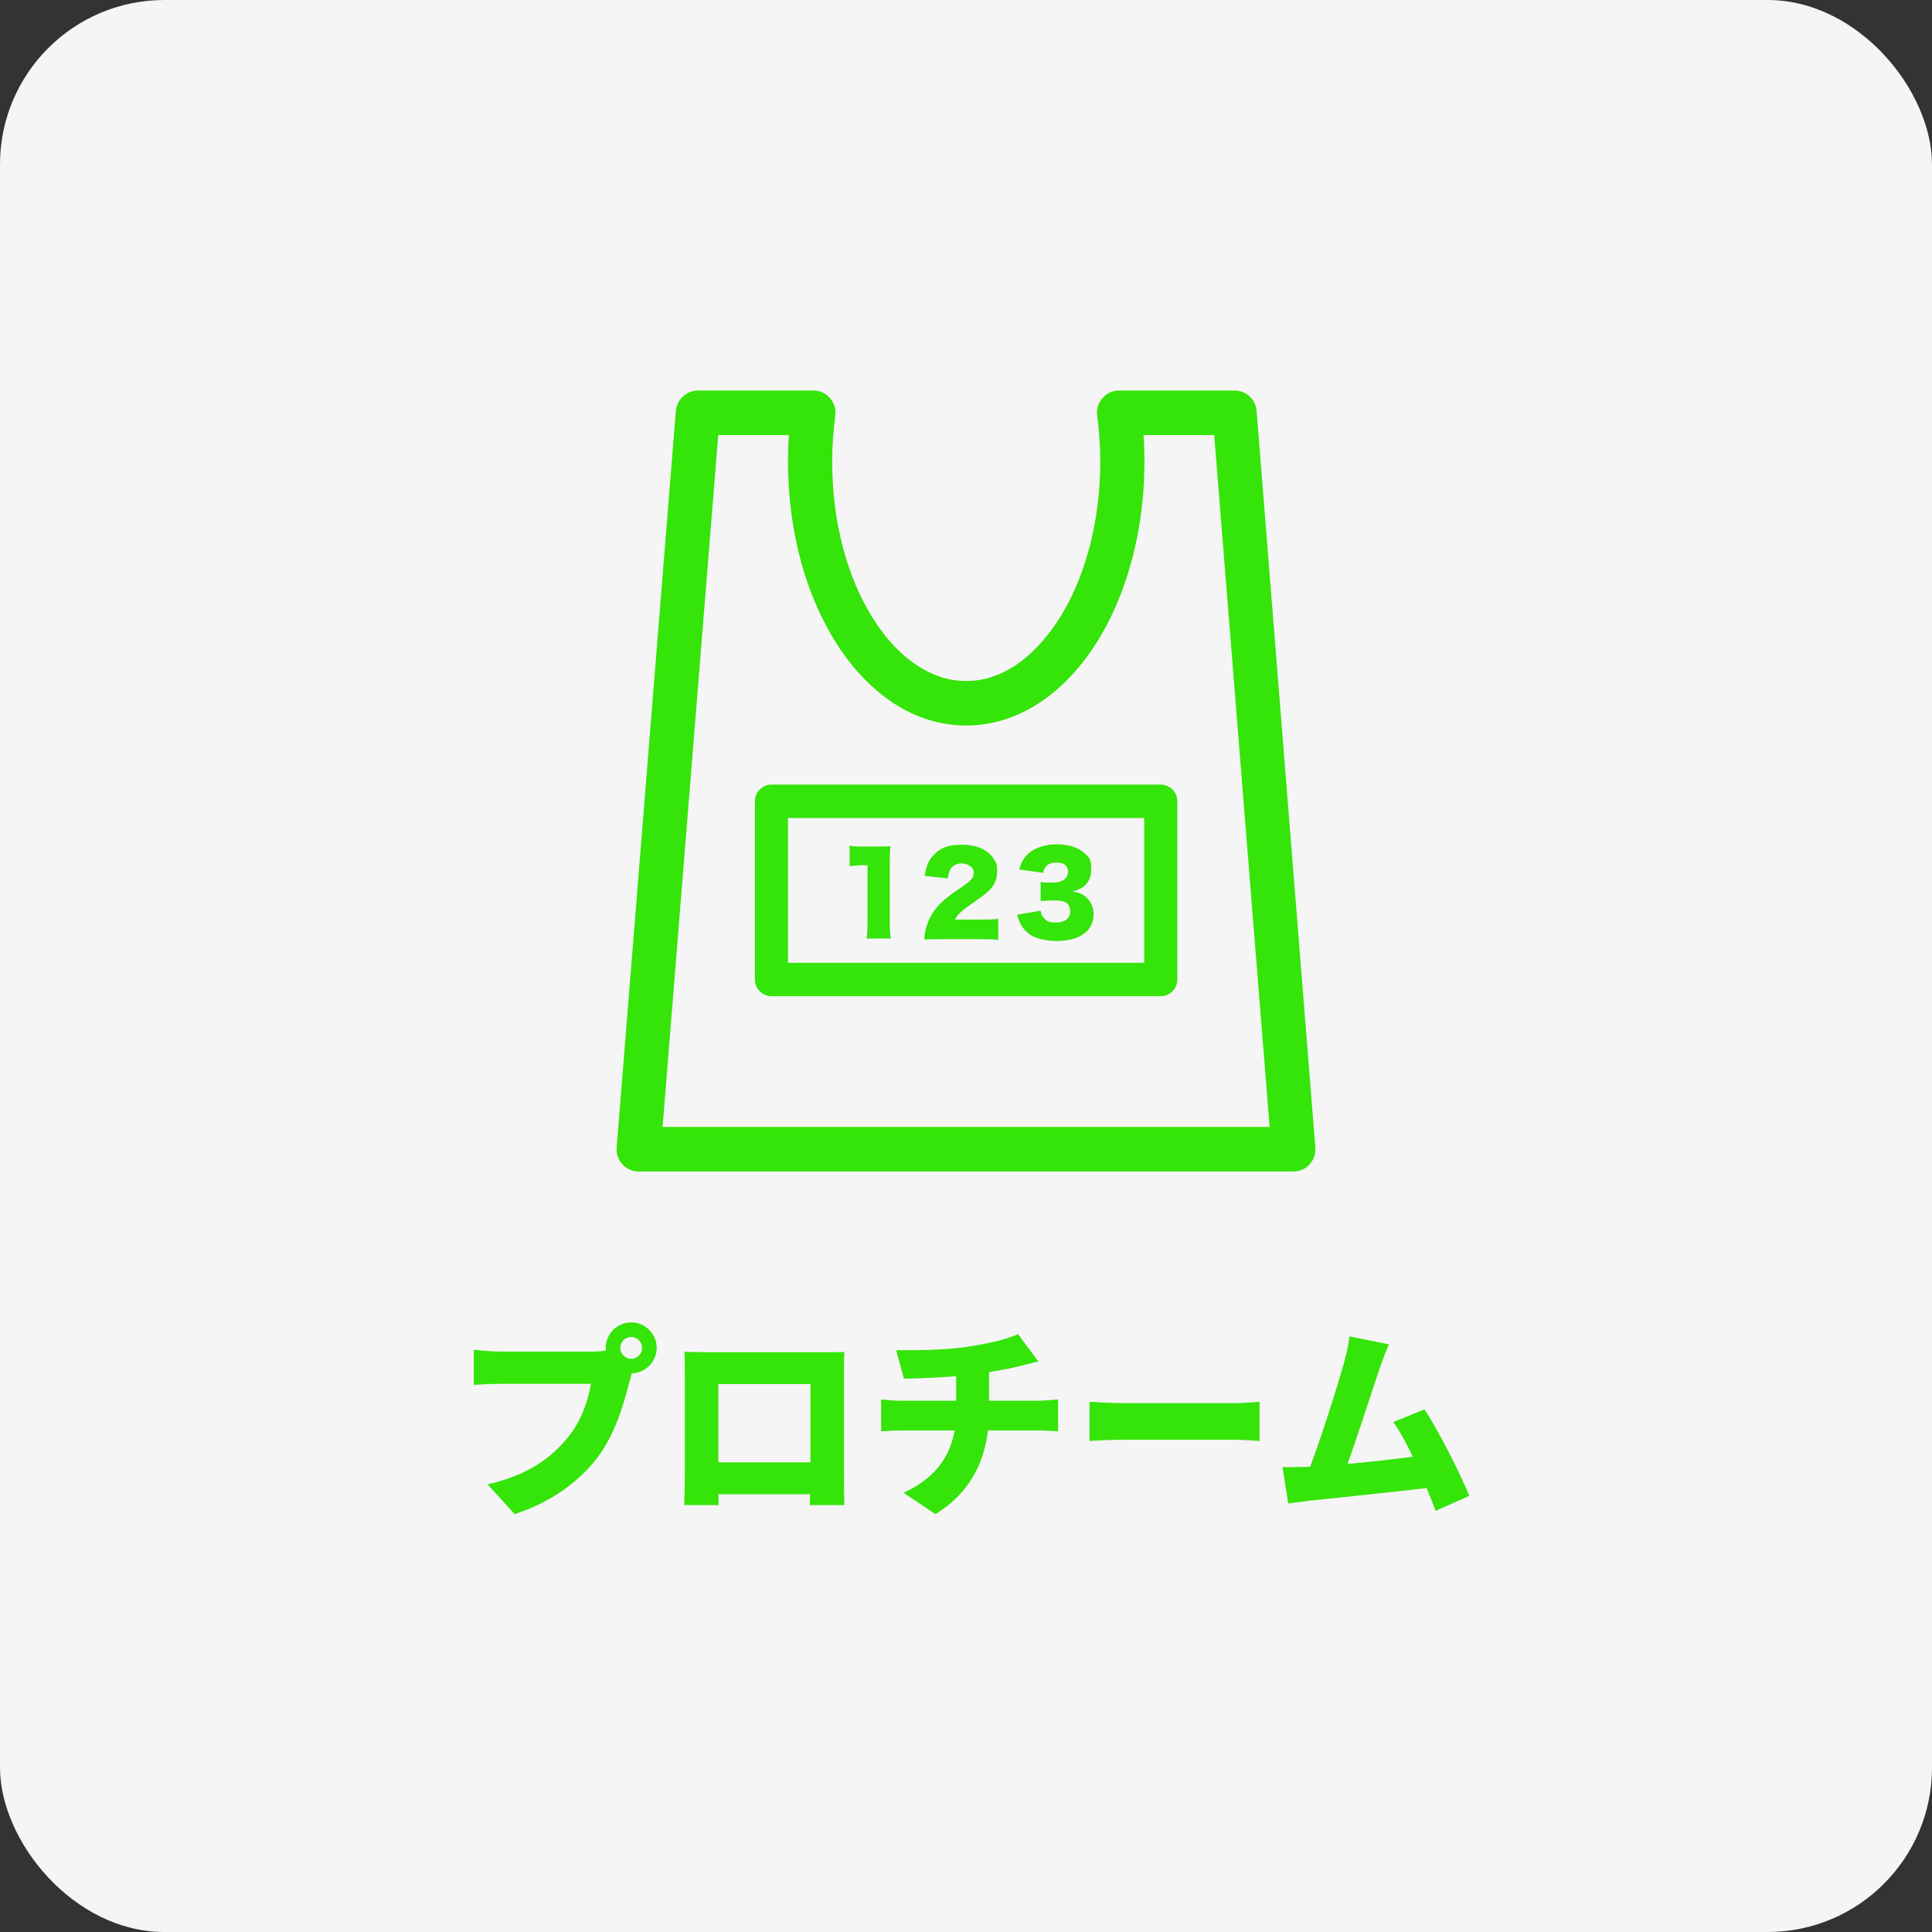 <svg width="94" height="94" viewBox="0 0 94 94" fill="none" xmlns="http://www.w3.org/2000/svg">
<rect x="0" y="0" width="94" height="94" fill="#333333" stroke="none"/>
<rect width="94" height="94" rx="8" fill="#F5F5F5"/>
<path d="M30.181 65.58C30.181 65.87 30.421 66.11 30.711 66.11C31.001 66.11 31.241 65.87 31.241 65.58C31.241 65.29 31.001 65.05 30.711 65.05C30.421 65.05 30.181 65.29 30.181 65.58ZM29.471 65.58C29.471 64.9 30.031 64.34 30.711 64.34C31.391 64.34 31.951 64.9 31.951 65.58C31.951 66.26 31.391 66.82 30.711 66.82C30.031 66.82 29.471 66.26 29.471 65.58ZM30.881 66.44C30.771 66.66 30.681 67.02 30.621 67.24C30.381 68.18 29.971 69.7 29.111 70.86C28.211 72.07 26.801 73.1 25.041 73.67L23.721 72.22C25.731 71.77 26.861 70.89 27.651 69.91C28.291 69.12 28.621 68.13 28.751 67.33C28.131 67.33 25.201 67.33 24.351 67.33C23.861 67.33 23.311 67.36 23.051 67.38V65.67C23.361 65.71 24.021 65.76 24.351 65.76C25.201 65.76 28.141 65.76 28.761 65.76C28.981 65.76 29.371 65.75 29.681 65.67L30.881 66.44ZM33.301 65.77C33.711 65.78 34.161 65.79 34.451 65.79C35.281 65.79 39.181 65.79 40.031 65.79C40.301 65.79 40.681 65.79 41.081 65.78C41.061 66.11 41.061 66.52 41.061 66.86C41.061 67.55 41.061 71.01 41.061 71.74C41.061 72.17 41.081 73.23 41.081 73.23H39.401C39.401 73.23 39.431 72.34 39.431 71.72C39.431 71.02 39.431 67.34 39.431 67.34H34.951C34.951 67.34 34.951 71.02 34.951 71.72C34.951 72.28 34.961 73.23 34.961 73.23H33.291C33.291 73.23 33.321 72.27 33.321 71.72C33.321 71.01 33.321 67.55 33.321 66.86C33.321 66.54 33.321 66.08 33.301 65.77ZM40.021 71.15V72.7H34.111V71.15H40.021ZM43.601 65.69C44.371 65.7 45.931 65.7 47.041 65.53C48.101 65.37 49.021 65.16 49.531 64.91L50.521 66.24C50.111 66.34 49.811 66.42 49.631 66.46C48.991 66.63 48.271 66.74 47.521 66.85C46.371 67.01 44.841 67.06 43.981 67.08L43.601 65.69ZM43.961 72.63C45.761 71.81 46.521 70.46 46.521 68.69C46.521 68.69 46.521 68.18 46.521 66.74L48.121 66.57C48.121 67.47 48.121 68.66 48.121 68.66C48.121 70.61 47.481 72.46 45.511 73.67L43.961 72.63ZM42.871 68.09C43.171 68.12 43.501 68.15 43.821 68.15C44.441 68.15 49.811 68.15 50.511 68.15C50.721 68.15 51.251 68.11 51.481 68.09V69.64C51.181 69.62 50.831 69.6 50.541 69.6C49.891 69.6 44.411 69.6 43.831 69.6C43.531 69.6 43.141 69.62 42.871 69.64V68.09ZM53.011 68.2C53.411 68.23 54.251 68.27 54.741 68.27C56.171 68.27 59.071 68.27 60.051 68.27C60.501 68.27 60.991 68.22 61.281 68.2V70.11C61.021 70.1 60.461 70.05 60.051 70.05C59.061 70.05 56.161 70.05 54.741 70.05C54.171 70.05 53.421 70.08 53.011 70.11V68.2ZM67.579 65.41C67.429 65.74 67.269 66.17 67.109 66.63C66.709 67.81 65.749 70.82 65.319 71.87L63.519 71.93C64.089 70.58 65.059 67.5 65.399 66.28C65.549 65.75 65.609 65.39 65.659 65.02L67.579 65.41ZM69.309 68.57C70.029 69.68 71.009 71.62 71.489 72.78L69.849 73.51C69.369 72.23 68.499 70.16 67.789 69.19L69.309 68.57ZM63.589 71.37C64.949 71.33 68.039 70.98 69.499 70.78L69.839 72.35C68.299 72.54 64.999 72.88 63.679 73.02C63.429 73.05 63.009 73.11 62.679 73.15L62.399 71.38C62.759 71.38 63.249 71.38 63.589 71.37Z" fill="#35E409"/>
<path d="M31.077 57H62.933C63.234 57 63.524 56.87 63.718 56.653C63.922 56.426 64.019 56.133 63.997 55.829L61.139 19.997C61.096 19.433 60.634 19 60.065 19H54.446C54.134 19 53.844 19.13 53.64 19.369C53.436 19.607 53.339 19.91 53.382 20.225C53.479 20.951 53.532 21.699 53.532 22.468C53.532 25.525 52.727 28.267 51.48 30.185C50.857 31.139 50.137 31.887 49.385 32.386C48.622 32.884 47.838 33.133 47.011 33.133C46.184 33.133 45.399 32.884 44.636 32.386C43.497 31.649 42.444 30.326 41.692 28.603C40.94 26.88 40.489 24.755 40.489 22.468C40.489 21.699 40.543 20.951 40.639 20.225C40.682 19.91 40.586 19.607 40.382 19.369C40.178 19.13 39.888 19 39.576 19H33.957C33.398 19 32.936 19.433 32.882 19.997L30.003 55.829C29.982 56.133 30.078 56.426 30.282 56.653C30.486 56.87 30.776 57 31.067 57H31.077ZM34.945 21.168H38.383C38.351 21.59 38.34 22.024 38.34 22.468C38.34 25.904 39.232 29.037 40.736 31.367C41.488 32.537 42.412 33.513 43.465 34.206C44.518 34.9 45.732 35.301 47.011 35.301C48.289 35.301 49.493 34.9 50.556 34.206C52.146 33.166 53.414 31.497 54.295 29.481C55.176 27.454 55.681 25.048 55.681 22.468C55.681 22.024 55.67 21.59 55.638 21.168H59.076L61.773 54.832H32.238L34.945 21.168Z" fill="#35E409"/>
<path d="M56.476 38.173H37.534C37.319 38.173 37.115 38.26 36.965 38.411C36.815 38.563 36.728 38.769 36.728 38.986V47.657C36.728 47.873 36.815 48.079 36.965 48.231C37.115 48.383 37.319 48.469 37.534 48.469H56.476C56.691 48.469 56.895 48.383 57.045 48.231C57.196 48.079 57.282 47.873 57.282 47.657V38.986C57.282 38.769 57.196 38.563 57.045 38.411C56.895 38.26 56.691 38.173 56.476 38.173ZM38.34 39.799H55.67V46.844H38.34V39.799Z" fill="#35E409"/>
<path d="M43.293 42.032C43.293 41.675 43.293 41.447 43.325 41.165C43.111 41.187 43.046 41.187 42.659 41.187H41.983C41.671 41.187 41.531 41.187 41.338 41.144V42.141C41.574 42.119 41.778 42.097 41.993 42.097H42.208V44.85C42.208 45.165 42.197 45.414 42.165 45.663H43.336C43.304 45.403 43.293 45.175 43.293 44.85V42.022V42.032Z" fill="#35E409"/>
<path d="M46.463 44.741C46.581 44.503 46.785 44.319 47.247 43.993C47.795 43.614 47.849 43.571 48.021 43.419C48.354 43.148 48.515 42.812 48.515 42.411C48.515 42.01 48.461 41.967 48.343 41.782C48.075 41.349 47.527 41.1 46.796 41.1C46.065 41.1 45.679 41.295 45.378 41.652C45.163 41.902 45.066 42.14 44.991 42.617L46.119 42.736C46.141 42.509 46.184 42.4 46.248 42.281C46.366 42.097 46.549 42.01 46.807 42.01C47.065 42.01 47.376 42.184 47.376 42.444C47.376 42.704 47.269 42.834 46.807 43.148C46.259 43.517 46.055 43.679 45.85 43.863C45.474 44.21 45.217 44.622 45.077 45.077C45.013 45.283 44.991 45.446 44.969 45.717C45.163 45.695 45.292 45.695 45.775 45.695H47.656C48.032 45.695 48.257 45.695 48.569 45.728V44.709C48.365 44.73 48.117 44.741 47.709 44.741H46.463Z" fill="#35E409"/>
<path d="M52.855 43.659C52.673 43.496 52.49 43.42 52.168 43.377C52.78 43.236 53.092 42.878 53.092 42.304C53.092 41.729 52.984 41.74 52.791 41.534C52.49 41.242 52.007 41.079 51.416 41.079C50.825 41.079 50.266 41.263 49.944 41.621C49.772 41.805 49.686 41.968 49.589 42.304L50.749 42.466C50.825 42.12 51.018 41.968 51.405 41.968C51.792 41.968 51.964 42.13 51.964 42.423C51.964 42.716 51.716 42.943 51.201 42.943C50.685 42.943 50.814 42.943 50.631 42.911V43.843C50.835 43.821 51.083 43.81 51.287 43.81C51.491 43.81 51.663 43.832 51.781 43.876C51.964 43.941 52.071 44.114 52.071 44.342C52.071 44.667 51.813 44.883 51.394 44.883C50.975 44.883 50.921 44.797 50.782 44.656C50.696 44.569 50.663 44.493 50.631 44.309L49.492 44.504C49.525 44.645 49.546 44.71 49.578 44.786C49.697 45.078 49.879 45.317 50.126 45.48C50.406 45.664 50.889 45.783 51.373 45.783C51.856 45.783 52.211 45.707 52.49 45.577C52.683 45.49 52.877 45.339 52.995 45.176C53.135 44.992 53.21 44.732 53.21 44.461C53.21 44.19 53.081 43.865 52.855 43.659Z" fill="#35E409"/>
</svg>
